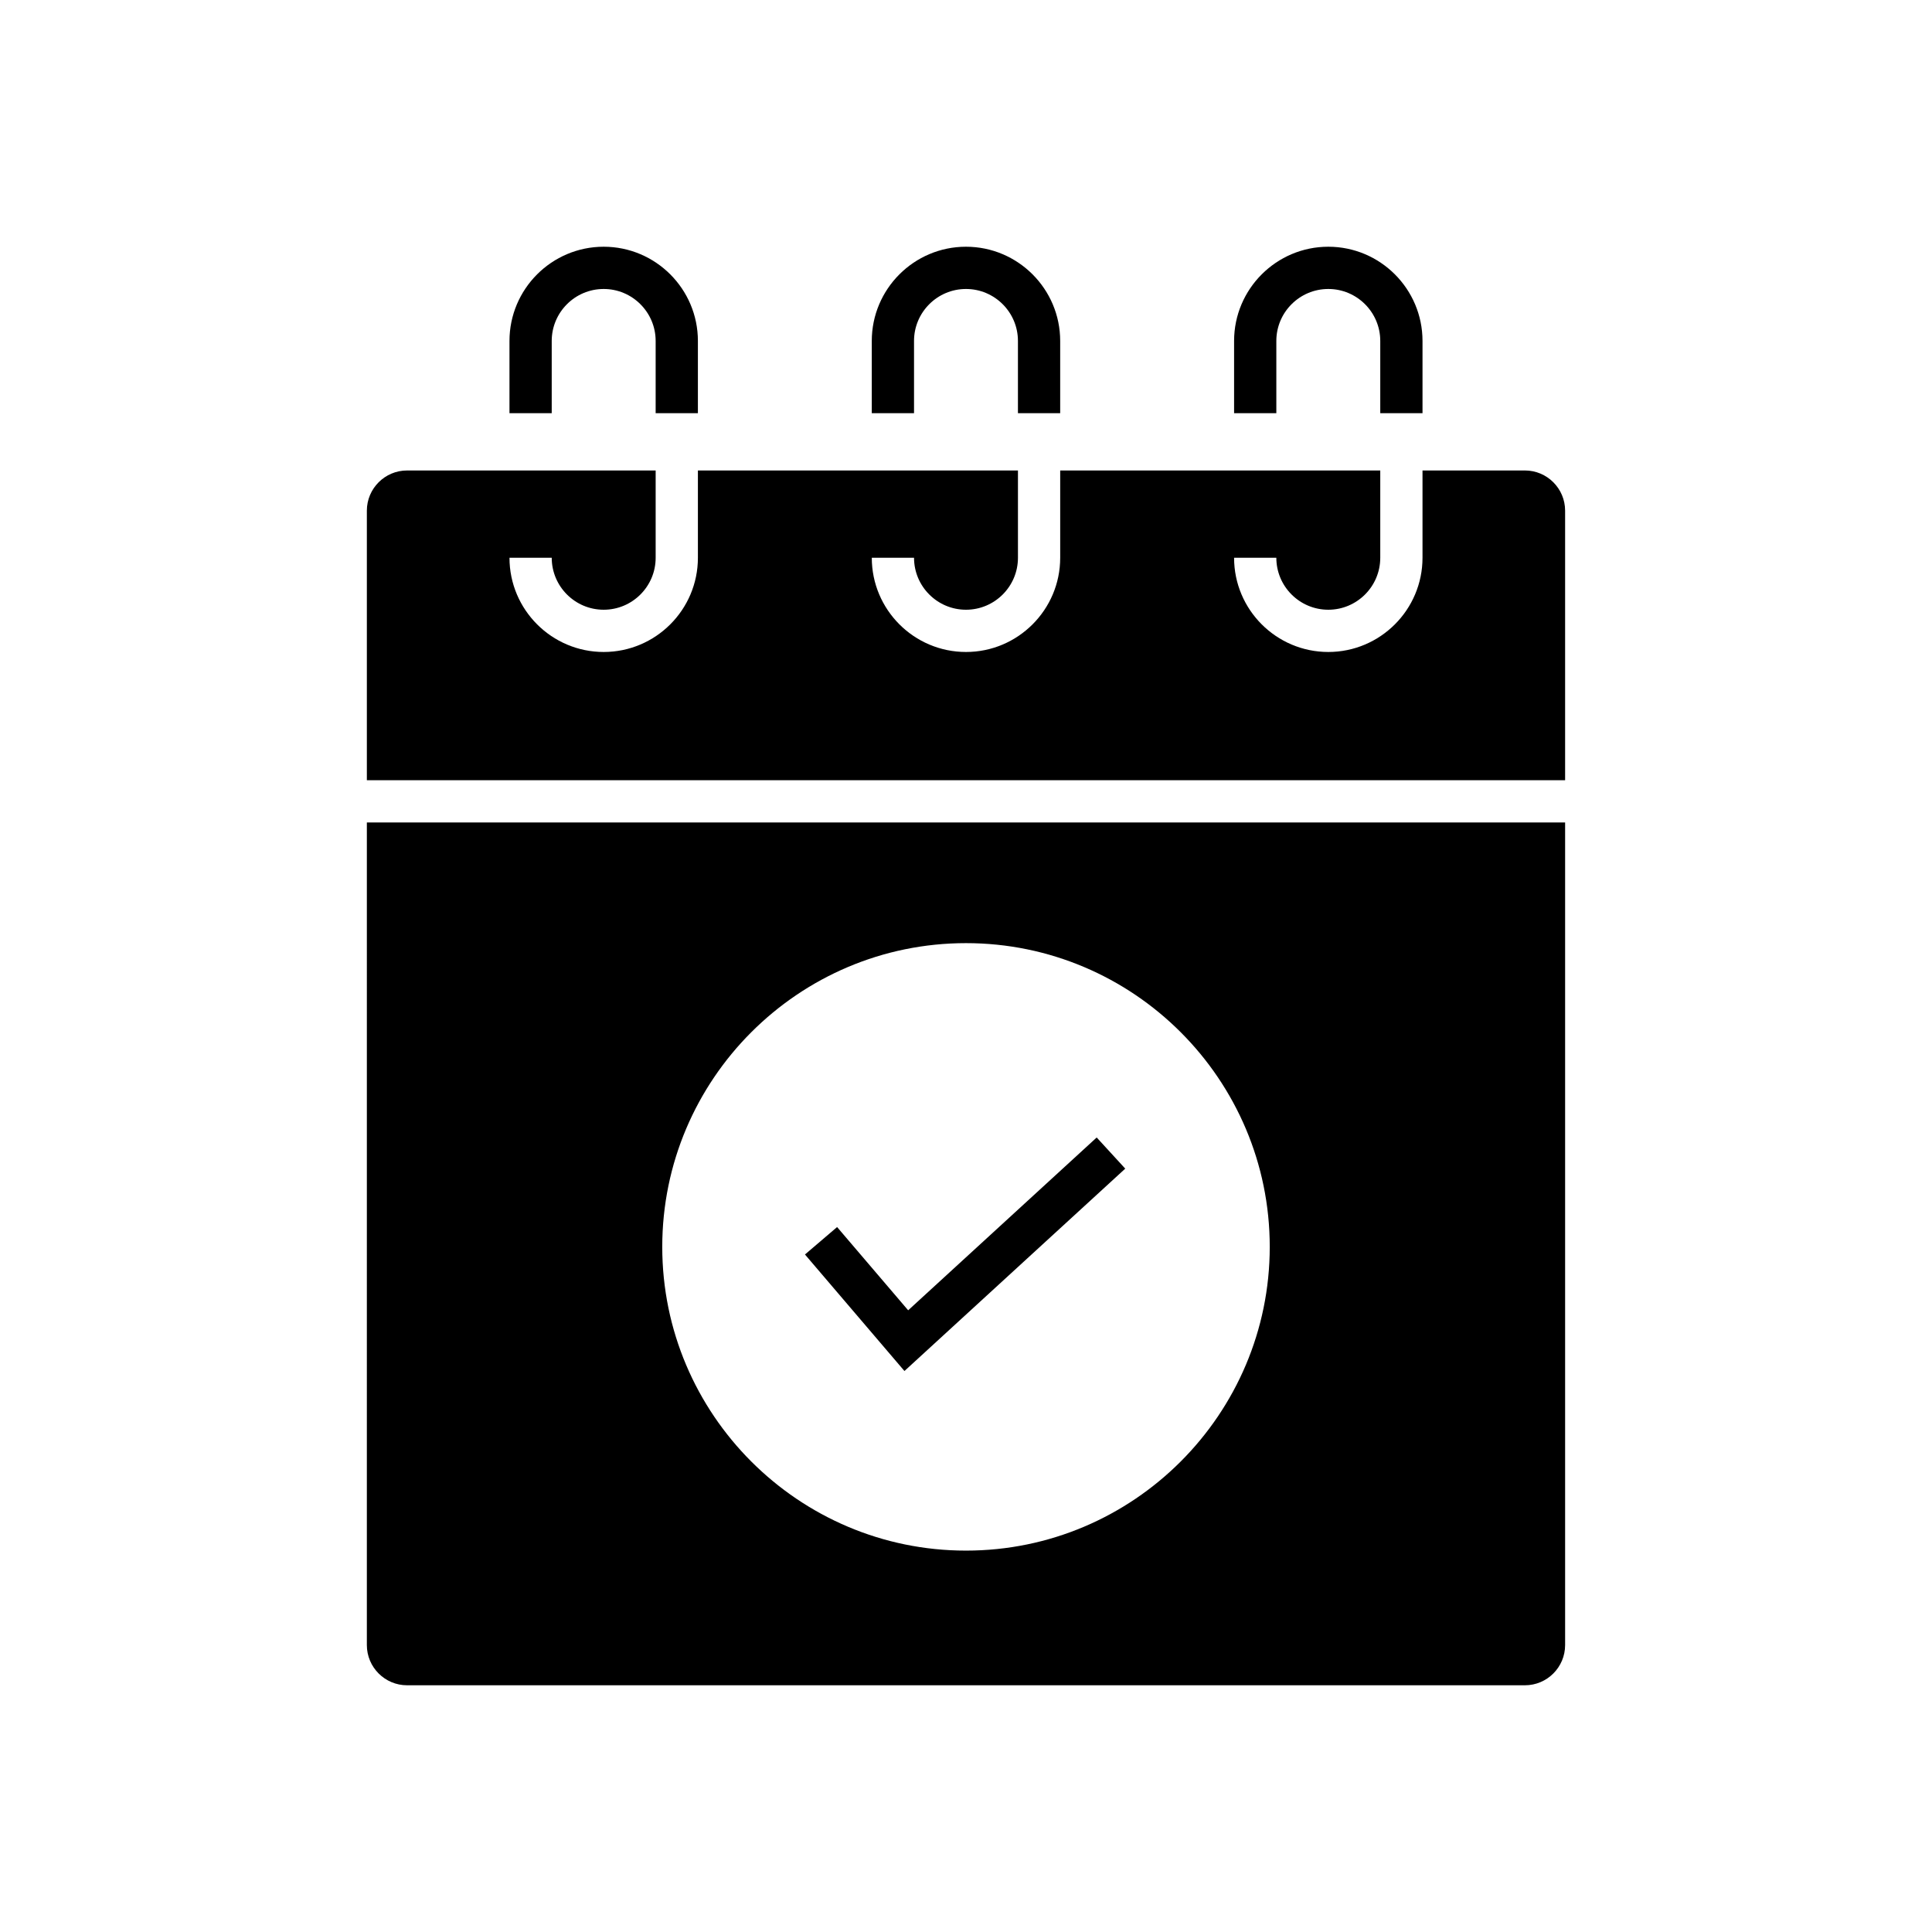 <?xml version="1.0" encoding="UTF-8"?>
<!-- Uploaded to: SVG Repo, www.svgrepo.com, Generator: SVG Repo Mixer Tools -->
<svg fill="#000000" width="800px" height="800px" version="1.1" viewBox="144 144 512 512" xmlns="http://www.w3.org/2000/svg">
 <g>
  <path d="m241.22 579.96c0 5.875 4.781 10.656 10.656 10.656h296.24c5.875 0 10.656-4.781 10.656-10.656v-218h-317.55zm158.78-186.02c44.383 0 80.496 36.109 80.496 80.496-0.004 44.379-36.113 80.492-80.496 80.492s-80.496-36.109-80.496-80.496c0-44.383 36.109-80.492 80.496-80.492z"/>
  <path d="m442.2 453.7-7.566-8.254-49.961 45.797-18.832-22.059-8.516 7.269 26.363 30.879z"/>
  <path d="m424.96 253.5v-19.145c0-13.77-11.199-24.969-24.965-24.969-13.77 0-24.965 11.203-24.965 24.969v19.145h11.195v-19.145c0-7.598 6.18-13.773 13.77-13.773 7.594 0 13.77 6.176 13.77 13.773v19.145z"/>
  <path d="m520.98 253.5v-19.145c0-13.77-11.199-24.969-24.965-24.969-13.77 0-24.969 11.203-24.969 24.969v19.145h11.195v-19.145c0-7.598 6.176-13.773 13.773-13.773 7.594 0 13.77 6.176 13.77 13.773v19.145z"/>
  <path d="m548.12 268.68h-27.141v23.133c0 13.77-11.199 24.969-24.965 24.969-13.77 0-24.969-11.203-24.969-24.969h11.195c0 7.598 6.176 13.773 13.773 13.773 7.594 0 13.77-6.176 13.77-13.773v-23.133h-84.82v23.133c0 13.77-11.199 24.969-24.965 24.969-13.77 0-24.965-11.203-24.965-24.969h11.195c0 7.598 6.18 13.773 13.77 13.773 7.594 0 13.77-6.176 13.77-13.773v-23.133h-84.816v23.133c0 13.77-11.203 24.969-24.969 24.969s-24.965-11.203-24.965-24.969h11.195c0 7.598 6.176 13.773 13.77 13.773 7.598 0 13.773-6.176 13.773-13.773v-23.133h-65.879c-5.875 0-10.656 4.781-10.656 10.656v71.426h317.55v-71.43c0-5.871-4.781-10.652-10.656-10.652z"/>
  <path d="m328.95 253.5v-19.145c0-13.77-11.203-24.969-24.969-24.969s-24.965 11.203-24.965 24.969v19.145h11.195v-19.145c0-7.598 6.176-13.773 13.77-13.773 7.598 0 13.773 6.176 13.773 13.773v19.145z"/>
 </g>
</svg>
